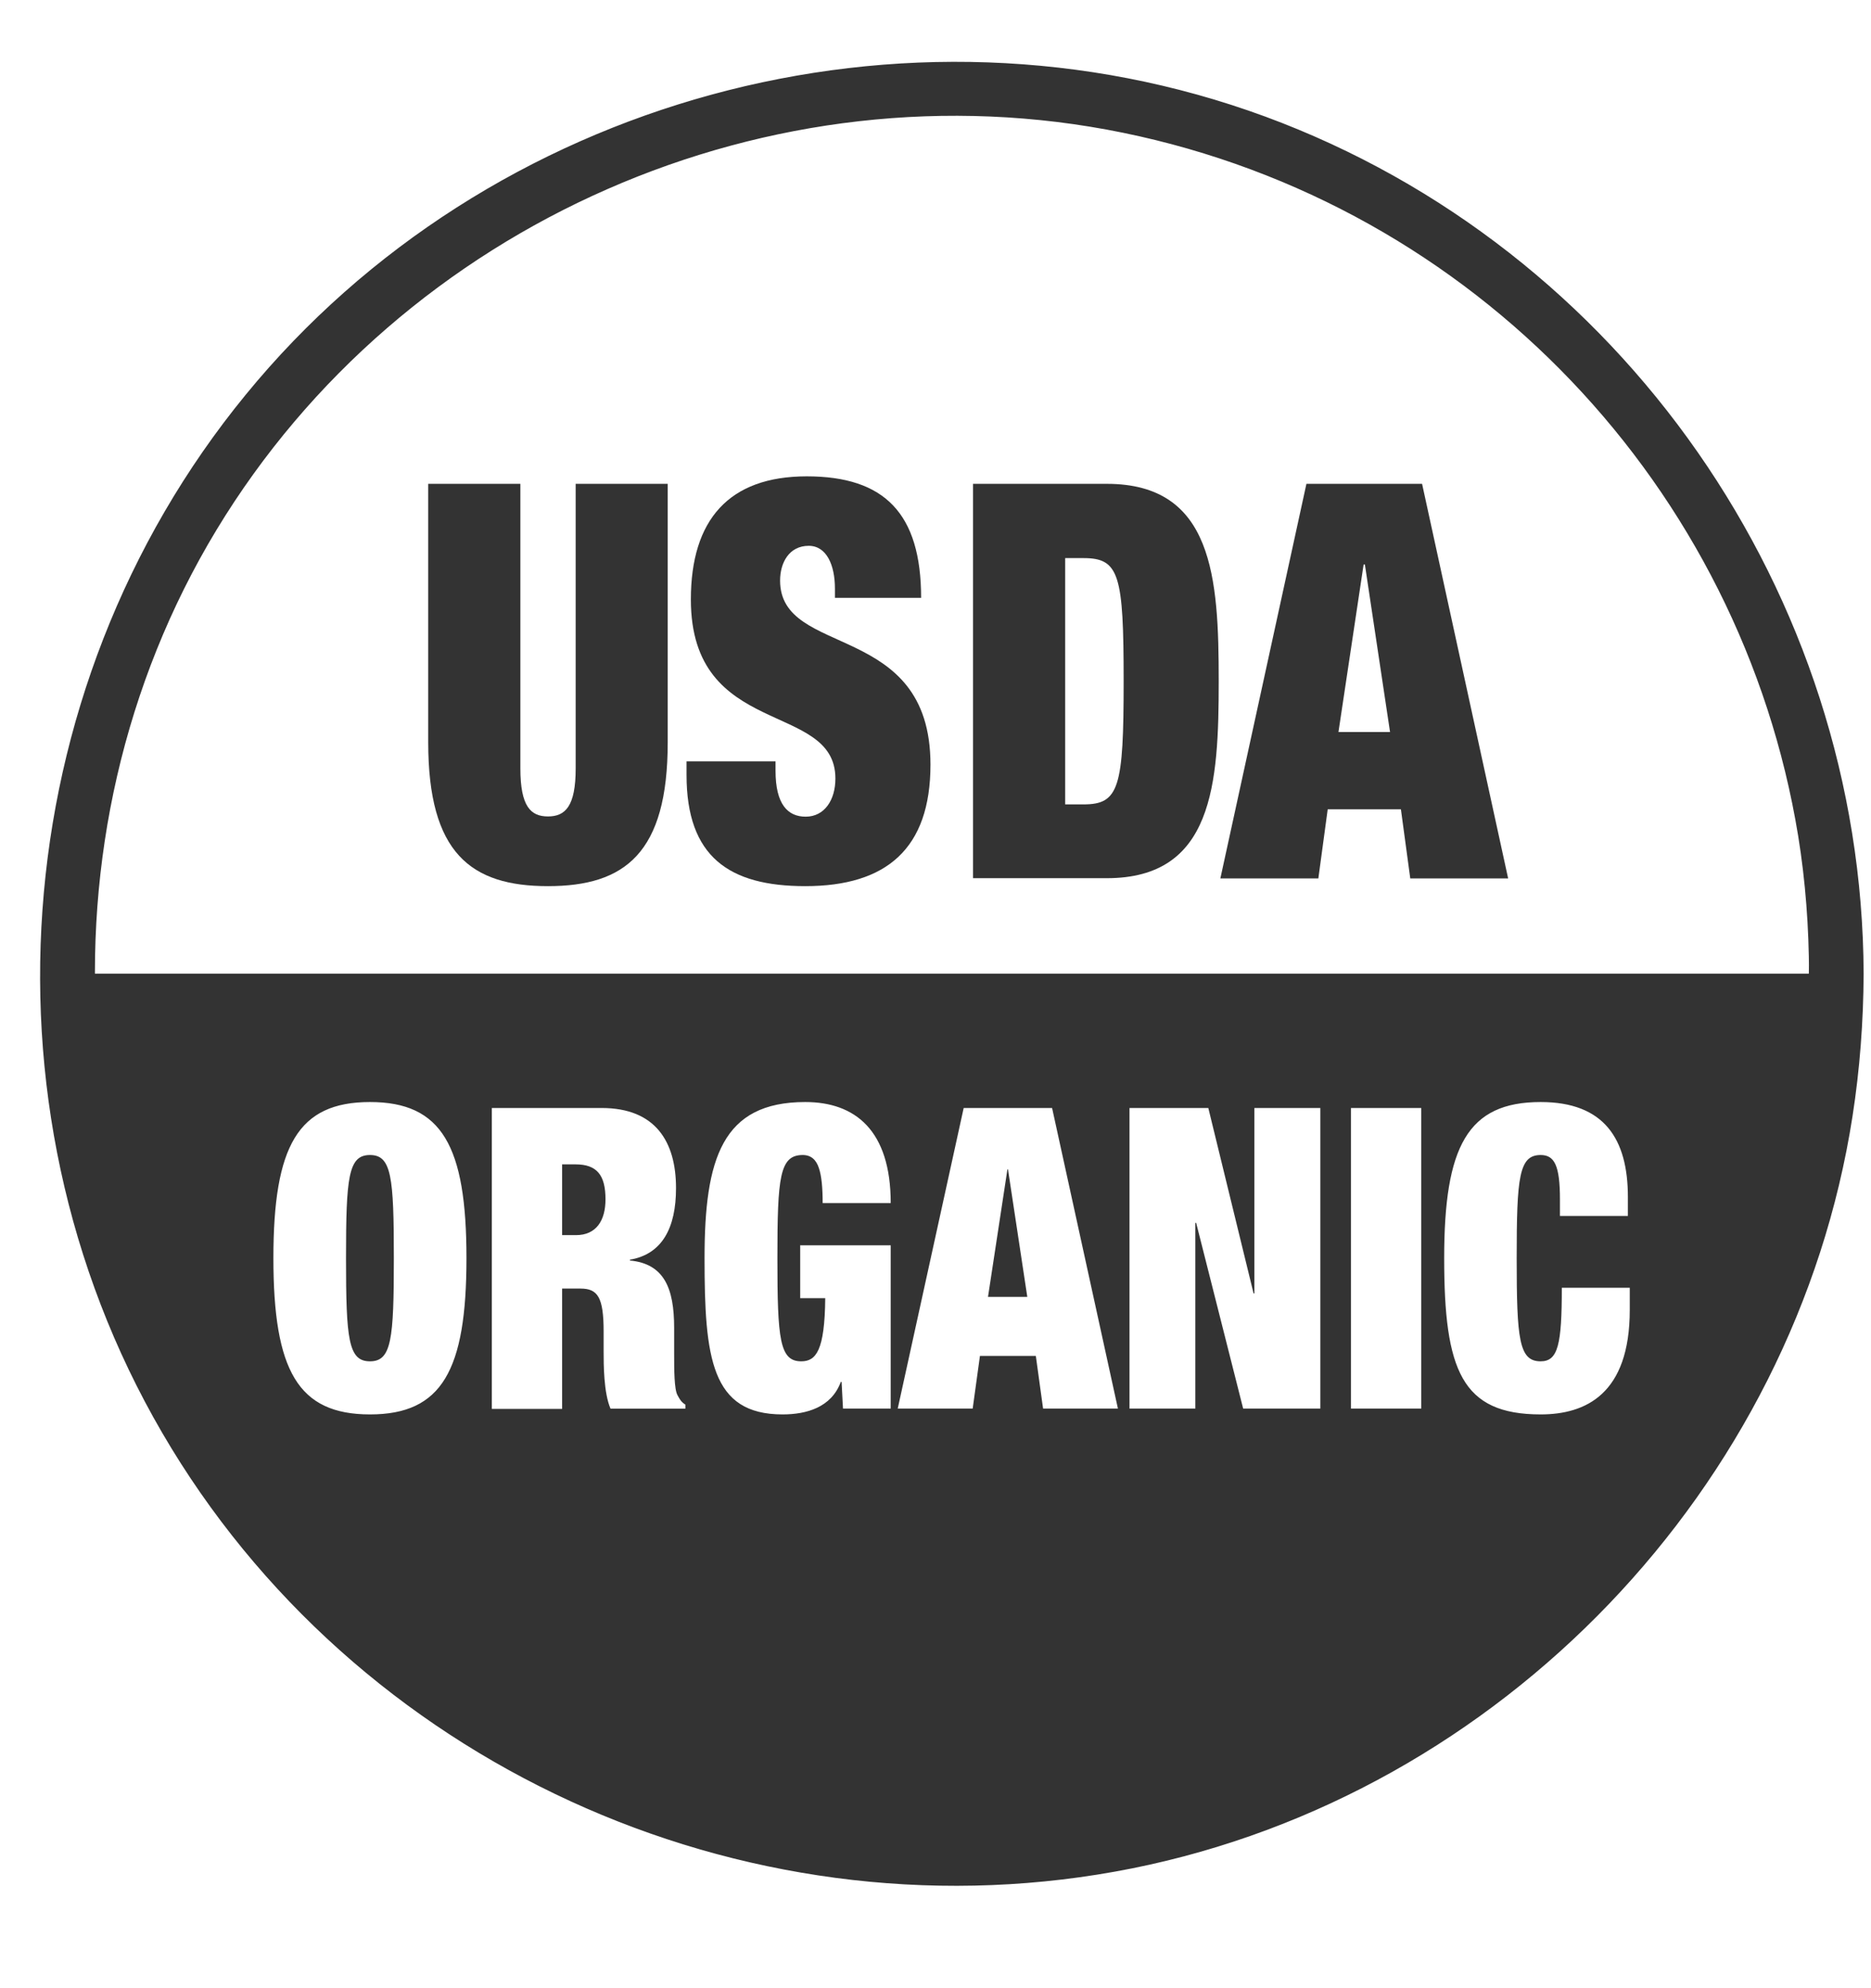<svg width="16" height="17" viewBox="0 0 16 17" fill="none" xmlns="http://www.w3.org/2000/svg">
<path d="M15.569 8.326C15.556 11.424 13.584 14.271 10.656 15.324C7.729 16.377 4.389 15.459 2.403 13.07C0.416 10.682 0.149 7.152 1.766 4.479C3.377 1.816 6.571 0.413 9.623 1.037C12.675 1.662 14.983 4.116 15.476 7.132C15.54 7.527 15.569 7.925 15.57 8.326C15.57 8.496 15.837 8.498 15.837 8.326C15.825 5.123 13.796 2.201 10.786 1.091C7.747 -0.028 4.227 0.934 2.179 3.438C0.128 5.941 -0.137 9.565 1.551 12.331C3.226 15.077 6.513 16.508 9.664 15.877C12.775 15.253 15.256 12.665 15.743 9.53C15.805 9.131 15.835 8.729 15.837 8.326C15.837 8.153 15.57 8.153 15.57 8.326H15.569Z" fill="#333333"/>
<path d="M15.57 8.326C15.569 7.925 15.54 7.527 15.476 7.132C14.983 4.116 12.675 1.662 9.623 1.037C6.571 0.413 3.377 1.816 1.766 4.479C0.149 7.152 0.416 10.682 2.403 13.07C4.389 15.459 7.729 16.377 10.656 15.324C13.584 14.271 15.556 11.424 15.569 8.326H15.57ZM15.57 8.326C15.57 8.496 15.837 8.498 15.837 8.326M15.57 8.326C15.57 8.153 15.837 8.153 15.837 8.326M15.837 8.326C15.825 5.123 13.796 2.201 10.786 1.091C7.747 -0.028 4.227 0.934 2.179 3.438C0.128 5.941 -0.137 9.565 1.551 12.331C3.226 15.077 6.513 16.508 9.664 15.877C12.775 15.253 15.256 12.665 15.743 9.53C15.805 9.131 15.835 8.729 15.837 8.326Z" stroke="#333333" stroke-width="0.2"/>
<path d="M4.45 4.137V6.57C4.45 6.895 4.538 6.981 4.686 6.981C4.834 6.981 4.923 6.895 4.923 6.57V4.137H5.71V6.348C5.71 7.292 5.346 7.577 4.686 7.577C4.026 7.577 3.662 7.294 3.662 6.348V4.137H4.45Z" fill="#333333"/>
<path d="M7.14 5.112V5.032C7.14 4.833 7.069 4.667 6.916 4.667C6.747 4.667 6.671 4.813 6.671 4.964C6.671 5.631 7.957 5.304 7.957 6.538C7.957 7.257 7.58 7.577 6.886 7.577C6.235 7.577 5.871 7.326 5.871 6.627V6.51H6.632V6.59C6.632 6.878 6.737 6.983 6.89 6.983C7.05 6.983 7.144 6.841 7.144 6.657C7.144 5.99 5.908 6.321 5.908 5.126C5.908 4.445 6.233 4.073 6.899 4.073C7.564 4.073 7.877 4.39 7.877 5.112H7.14Z" fill="#333333"/>
<path d="M8.321 4.137H9.465C10.375 4.137 10.422 4.941 10.422 5.823C10.422 6.705 10.375 7.509 9.465 7.509H8.321V4.135V4.137ZM9.109 6.878H9.266C9.57 6.878 9.609 6.735 9.609 5.825C9.609 4.914 9.572 4.772 9.266 4.772H9.109V6.879V6.878Z" fill="#333333"/>
<path d="M11.17 4.137H12.161L12.897 7.511H12.06L11.98 6.92H11.354L11.274 7.511H10.436L11.172 4.137H11.17ZM11.67 4.827H11.661L11.446 6.259H11.887L11.672 4.827H11.67Z" fill="#333333"/>
<path fill-rule="evenodd" clip-rule="evenodd" d="M8.131 15.896C12.312 15.896 15.702 12.507 15.702 8.325H0.562C0.562 12.507 3.95 15.896 8.131 15.896ZM3.989 10.758C3.989 9.798 3.779 9.423 3.164 9.423C2.548 9.423 2.338 9.798 2.338 10.758C2.338 11.718 2.548 12.094 3.164 12.094C3.779 12.094 3.989 11.718 3.989 10.758ZM3.368 10.758C3.368 11.453 3.348 11.64 3.164 11.64C2.979 11.64 2.959 11.453 2.959 10.758C2.959 10.063 2.979 9.876 3.164 9.876C3.348 9.876 3.368 10.063 3.368 10.758ZM4.206 9.474H5.146C5.605 9.474 5.781 9.762 5.781 10.159C5.781 10.5 5.662 10.724 5.387 10.771V10.778C5.678 10.806 5.765 11.012 5.765 11.354V11.574C5.765 11.708 5.765 11.88 5.794 11.93L5.799 11.939C5.813 11.964 5.826 11.989 5.861 12.01V12.045H5.221C5.162 11.909 5.162 11.663 5.162 11.556V11.384C5.162 11.092 5.111 11.018 4.965 11.018H4.807V12.047H4.206V9.478V9.474ZM4.807 10.561H4.926C5.097 10.561 5.178 10.438 5.178 10.255C5.178 10.047 5.104 9.956 4.922 9.956H4.807V10.561ZM6.843 10.648H6.84L6.843 10.646V10.648ZM6.843 11.1V10.648H7.617V12.044H7.209L7.197 11.816H7.19C7.11 12.035 6.895 12.094 6.692 12.094C6.08 12.094 6.025 11.608 6.025 10.758C6.025 9.908 6.175 9.423 6.886 9.423C7.313 9.423 7.617 9.665 7.617 10.287H7.035C7.035 10.157 7.026 10.056 7.003 9.988C6.98 9.917 6.936 9.876 6.865 9.876C6.667 9.876 6.648 10.063 6.648 10.758C6.648 11.453 6.667 11.64 6.852 11.64C6.978 11.64 7.053 11.549 7.057 11.1H6.843ZM8.241 9.474H8.997L9.56 12.044H8.92L8.858 11.594H8.38L8.318 12.044H7.677L8.241 9.474ZM8.62 9.999H8.615L8.449 11.089H8.785L8.62 9.999ZM10.333 9.474H9.66H9.659V12.044H10.222V10.456H10.229L10.631 12.044H11.291V9.474H10.727V11.059H10.72L10.333 9.474ZM11.553 9.474H12.154V12.044H11.553V9.474ZM13.175 9.876C13.292 9.876 13.34 9.963 13.34 10.255V10.397H13.921V10.235C13.921 9.739 13.719 9.423 13.175 9.423C12.55 9.423 12.35 9.802 12.35 10.758C12.35 11.715 12.499 12.094 13.175 12.094C13.559 12.094 13.937 11.921 13.937 11.201V11.011H13.356C13.356 11.496 13.324 11.64 13.175 11.64C12.99 11.64 12.97 11.453 12.97 10.758C12.97 10.063 12.99 9.876 13.175 9.876Z" fill="#333333"/>
</svg>
